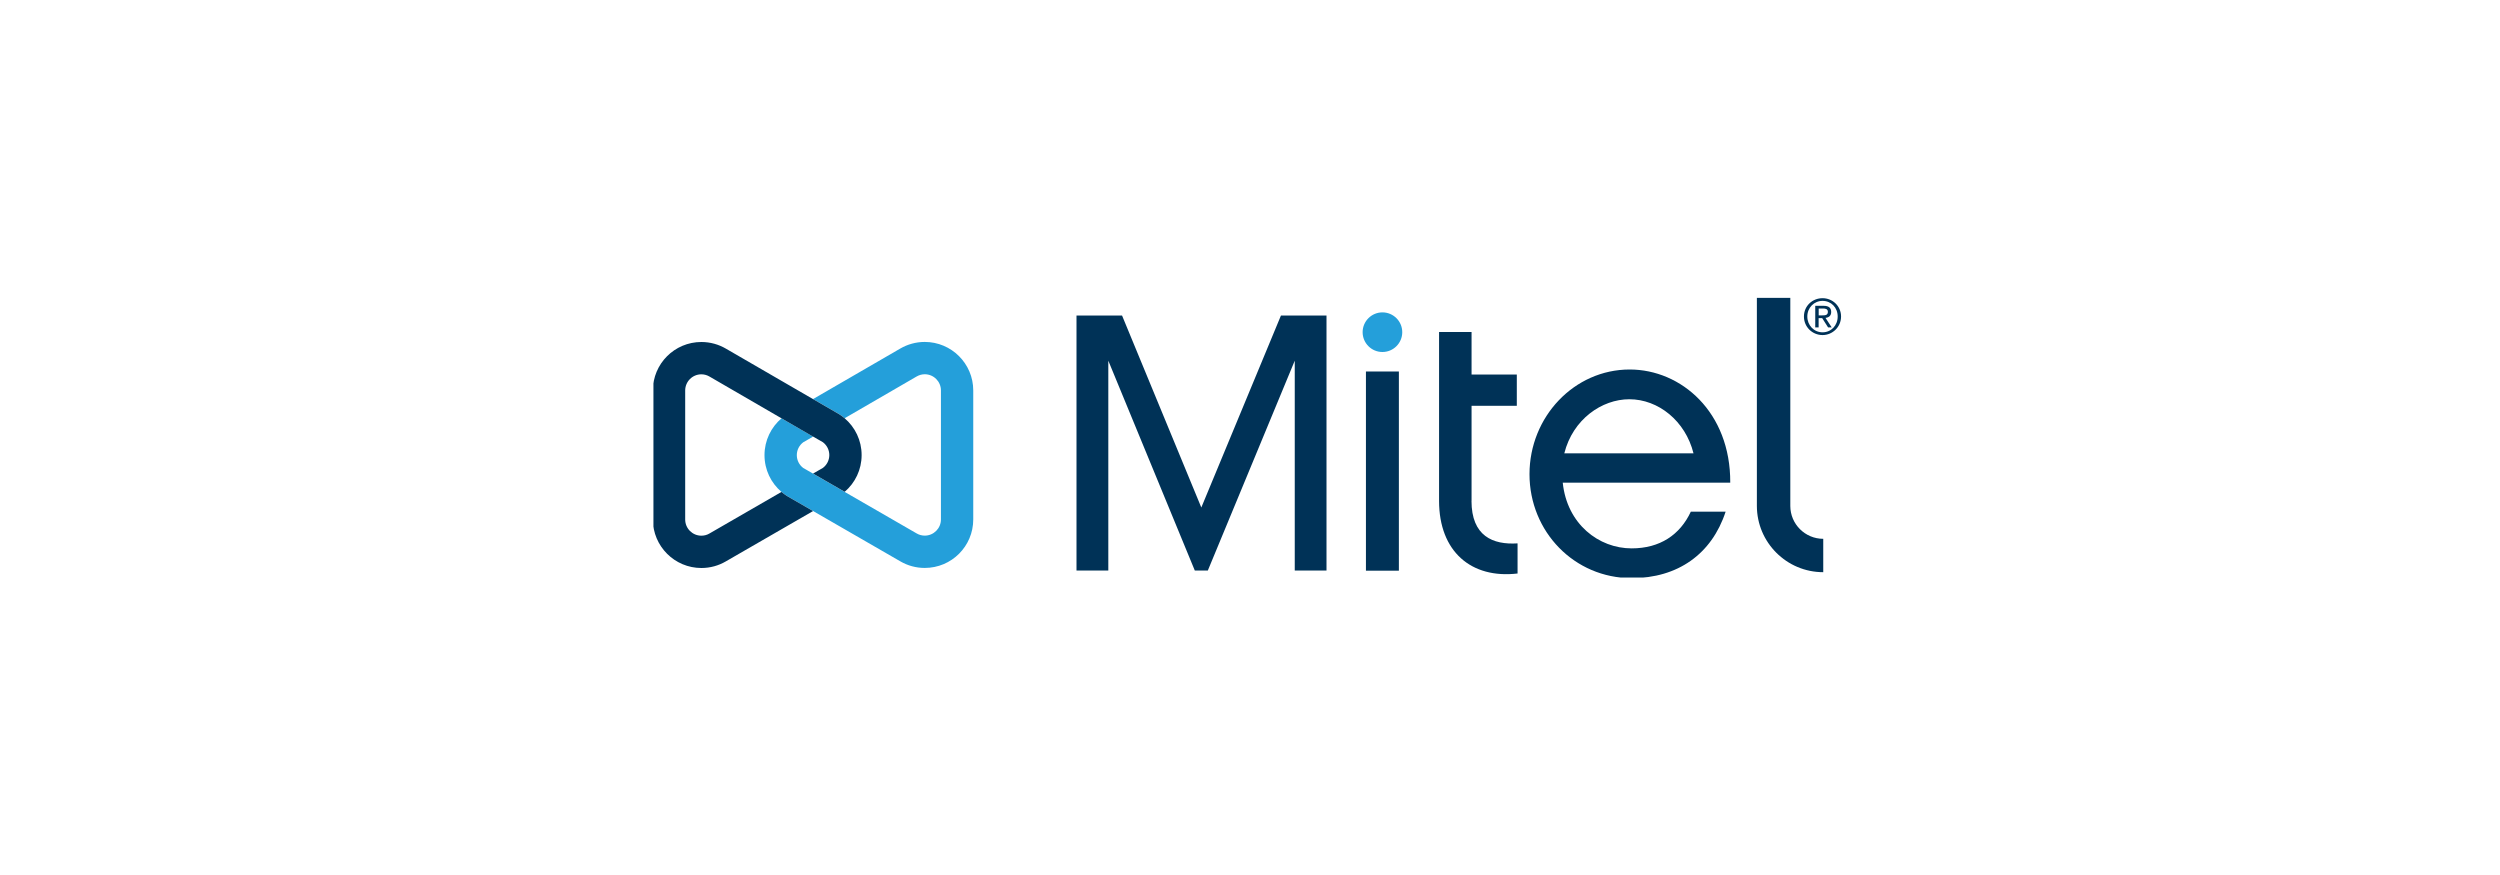 <?xml version="1.0" encoding="UTF-8"?>
<svg id="Layer_1" data-name="Layer 1" xmlns="http://www.w3.org/2000/svg" xmlns:xlink="http://www.w3.org/1999/xlink" viewBox="0 0 400 140">
  <defs>
    <style>
      .cls-1 {
        fill: none;
      }

      .cls-2 {
        fill: #249fda;
      }

      .cls-3 {
        clip-path: url(#clippath-11);
      }

      .cls-4 {
        clip-path: url(#clippath-10);
      }

      .cls-5 {
        clip-path: url(#clippath-12);
      }

      .cls-6 {
        clip-path: url(#clippath-1);
      }

      .cls-7 {
        clip-path: url(#clippath-3);
      }

      .cls-8 {
        clip-path: url(#clippath-4);
      }

      .cls-9 {
        clip-path: url(#clippath-2);
      }

      .cls-10 {
        clip-path: url(#clippath-7);
      }

      .cls-11 {
        clip-path: url(#clippath-6);
      }

      .cls-12 {
        clip-path: url(#clippath-9);
      }

      .cls-13 {
        clip-path: url(#clippath-8);
      }

      .cls-14 {
        clip-path: url(#clippath-5);
      }

      .cls-15 {
        fill: #003257;
      }

      .cls-16 {
        clip-path: url(#clippath);
      }
    </style>
    <clipPath id="clippath">
      <rect class="cls-1" x="104.46" y="47.5" width="191.08" height="45"/>
    </clipPath>
    <clipPath id="clippath-1">
      <rect class="cls-1" x="104.55" y="47.66" width="190.01" height="44.74"/>
    </clipPath>
    <clipPath id="clippath-2">
      <rect class="cls-1" x="104.46" y="47.5" width="191.08" height="45"/>
    </clipPath>
    <clipPath id="clippath-3">
      <rect class="cls-1" x="104.46" y="47.5" width="191.08" height="45"/>
    </clipPath>
    <clipPath id="clippath-4">
      <rect class="cls-1" x="104.46" y="47.5" width="191.08" height="45"/>
    </clipPath>
    <clipPath id="clippath-5">
      <rect class="cls-1" x="104.46" y="47.5" width="191.08" height="45"/>
    </clipPath>
    <clipPath id="clippath-6">
      <rect class="cls-1" x="104.55" y="47.66" width="190.01" height="44.74"/>
    </clipPath>
    <clipPath id="clippath-7">
      <rect class="cls-1" x="104.46" y="47.5" width="191.08" height="45"/>
    </clipPath>
    <clipPath id="clippath-8">
      <rect class="cls-1" x="104.46" y="47.5" width="191.08" height="45"/>
    </clipPath>
    <clipPath id="clippath-9">
      <rect class="cls-1" x="104.46" y="47.5" width="191.08" height="45"/>
    </clipPath>
    <clipPath id="clippath-10">
      <rect class="cls-1" x="104.46" y="47.5" width="191.08" height="45"/>
    </clipPath>
    <clipPath id="clippath-11">
      <rect class="cls-1" x="104.55" y="47.66" width="190.01" height="44.74"/>
    </clipPath>
    <clipPath id="clippath-12">
      <rect class="cls-1" x="104.46" y="47.5" width="191.08" height="45"/>
    </clipPath>
  </defs>
  <g class="cls-16">
    <g class="cls-6">
      <g class="cls-9">
        <path class="cls-2" d="M135.15,78.7l-5.06-2.92-1.58-.91c-.62-.47-1.02-1.21-1.02-2.05s.4-1.58,1.02-2.05l1.58-.91-5.05-2.93c-1.66,1.42-2.72,3.53-2.72,5.89s1.05,4.46,2.71,5.88c.28.24.57.46.88.65l18.15,10.47c1.15.67,2.48,1.05,3.9,1.05,4.29,0,7.76-3.47,7.76-7.76v-20.64c0-4.28-3.48-7.76-7.76-7.76-1.43,0-2.77.39-3.92,1.06l-13.95,8.08,4.18,2.42c.31.2.6.41.87.65l11.5-6.67c.39-.23.84-.37,1.32-.37,1.43,0,2.59,1.16,2.59,2.59v20.64c0,1.43-1.16,2.59-2.59,2.59-.48,0-.92-.13-1.31-.36l-11.51-6.64"/>
        <path class="cls-15" d="M235.45,80.14v-15.21h7.24v-5.01h-7.24v-6.8h-5.2v27.02c0,8.1,5.14,12.49,12.56,11.62v-4.82c-3.96.25-7.37-1.17-7.37-6.8"/>
      </g>
    </g>
  </g>
  <g class="cls-7">
    <g class="cls-8">
      <path class="cls-2" d="M221.19,49.98c-1.75,0-3.17,1.42-3.17,3.17s1.42,3.17,3.17,3.17,3.17-1.42,3.17-3.17-1.42-3.17-3.17-3.17"/>
      <path class="cls-15" d="M286.45,80.94v-33.28h-5.35v33.28c0,5.85,4.76,10.61,10.62,10.61v-5.34c-2.91,0-5.27-2.36-5.27-5.26"/>
    </g>
  </g>
  <g class="cls-14">
    <g class="cls-11">
      <g class="cls-10">
        <polyline class="cls-15" points="204.95 50.49 192.21 81.2 179.53 50.49 172.24 50.49 172.24 91.29 177.33 91.29 177.33 57.71 191.17 91.29 193.25 91.29 207.16 57.71 207.16 91.29 212.24 91.29 212.24 50.49 204.95 50.49"/>
        <path class="cls-15" d="M130.09,69.85l1.58.91c.62.47,1.02,1.22,1.02,2.05s-.4,1.58-1.02,2.05l-1.58.91,5.06,2.92c1.66-1.42,2.71-3.53,2.71-5.88s-1.05-4.47-2.72-5.89c-.28-.23-.57-.45-.87-.64l-18.13-10.5c-1.15-.67-2.49-1.06-3.92-1.06-4.29,0-7.76,3.47-7.76,7.76v20.64c0,4.28,3.48,7.76,7.76,7.76,1.42,0,2.75-.38,3.9-1.05l13.97-8.06-4.18-2.41c-.31-.2-.6-.42-.88-.65l-11.5,6.64c-.38.23-.83.36-1.31.36-1.43,0-2.59-1.16-2.59-2.59v-20.64c0-1.43,1.16-2.59,2.59-2.59.48,0,.94.14,1.32.37l11.5,6.67h0l5.05,2.93"/>
      </g>
    </g>
  </g>
  <g class="cls-13">
    <g class="cls-12">
      <path class="cls-15" d="M291.61,47.71c1.61,0,2.96,1.27,2.96,2.93s-1.35,2.97-2.96,2.97-2.98-1.27-2.98-2.97,1.36-2.93,2.98-2.93M291.61,53.17c1.37,0,2.42-1.09,2.42-2.53s-1.06-2.5-2.42-2.5-2.44,1.09-2.44,2.5,1.06,2.53,2.44,2.53ZM290.45,48.93h1.33c.82,0,1.21.32,1.21.99,0,.62-.39.88-.91.94l.99,1.52h-.58l-.94-1.48h-.57v1.48h-.54v-3.44ZM290.99,50.46h.56c.47,0,.91-.02.91-.57,0-.46-.4-.53-.76-.53h-.71v1.1Z"/>
    </g>
  </g>
  <g class="cls-4">
    <g class="cls-3">
      <g class="cls-5">
        <rect class="cls-15" x="218.55" y="59.44" width="5.27" height="31.87"/>
        <path class="cls-15" d="M261.06,87.74c-5.26,0-10.34-3.89-11.02-10.51h26.8c.06-11.31-7.86-18.11-16.09-18.11-8.85,0-16.03,7.54-16.03,16.75s7.18,16.63,16.34,16.63c7.36,0,12.81-3.83,15.04-10.63h-5.57c-1.73,3.71-4.95,5.87-9.47,5.87M260.69,63.88c4.64,0,8.97,3.46,10.27,8.65h-20.67c1.36-5.44,6-8.65,10.4-8.65Z"/>
      </g>
    </g>
  </g>
</svg>